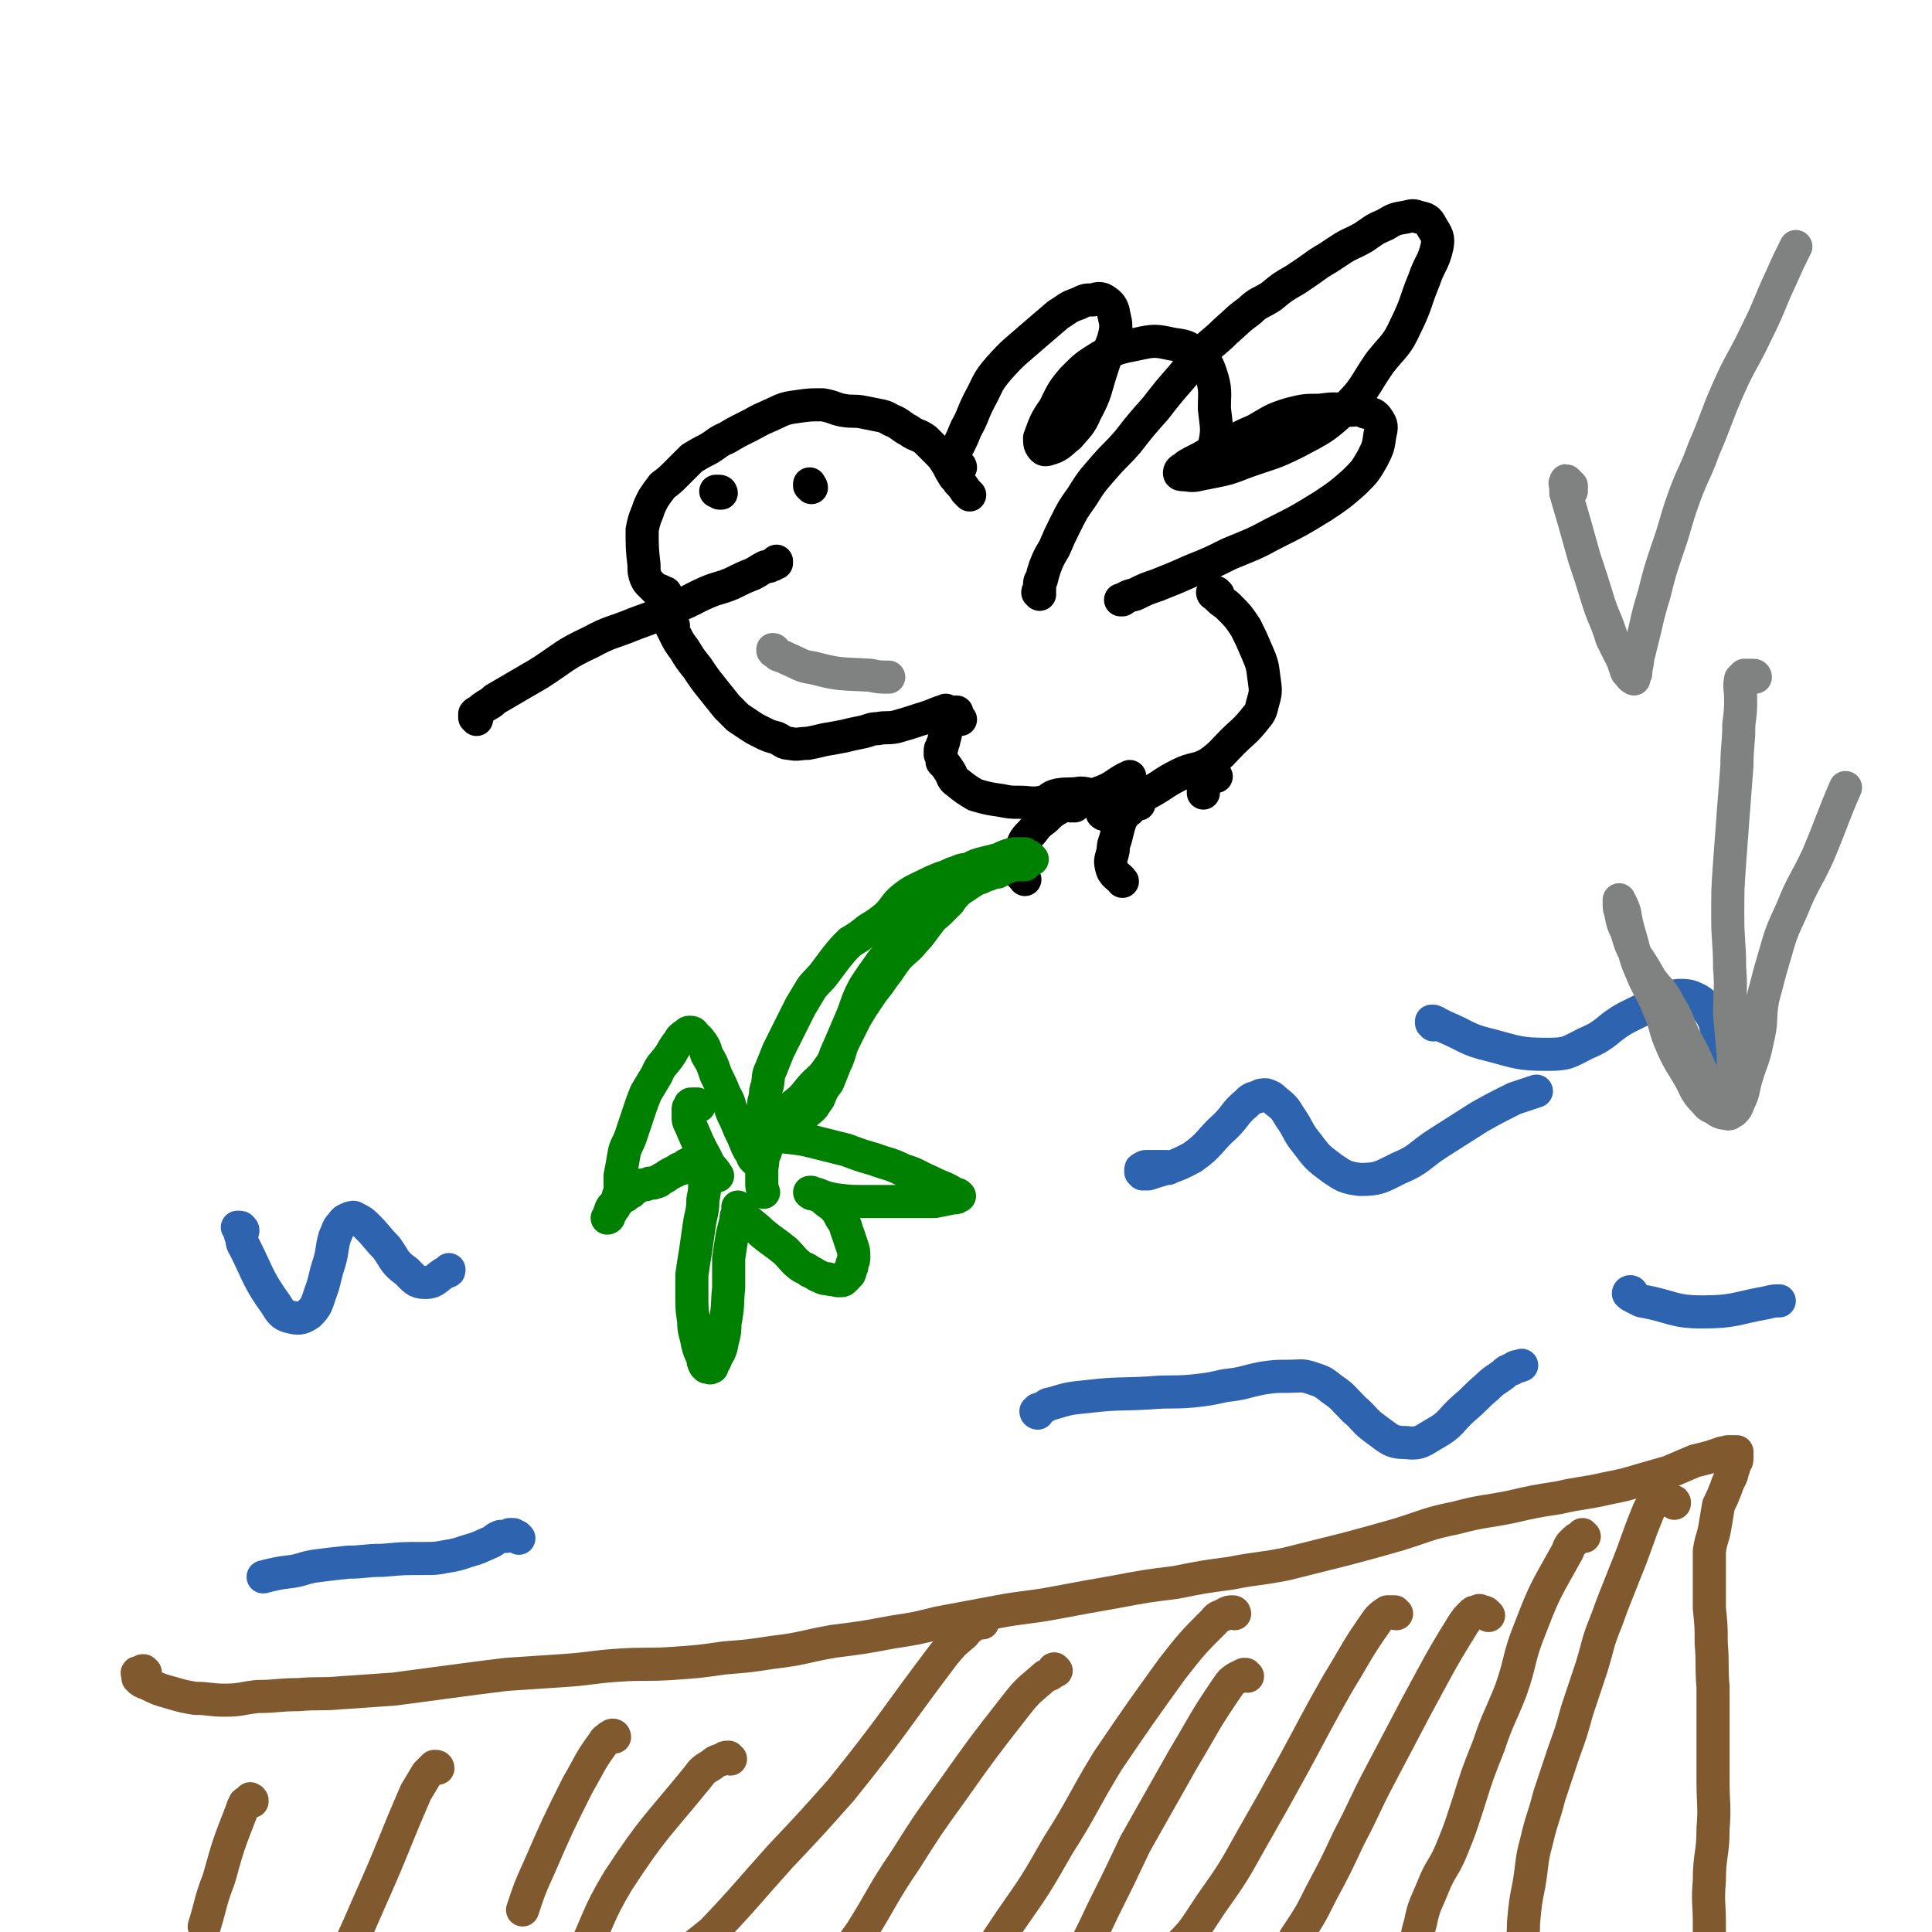 <svg viewBox='0 0 1050 1050' version='1.1' xmlns='http://www.w3.org/2000/svg' xmlns:xlink='http://www.w3.org/1999/xlink'><g fill='none' stroke='#000000' stroke-width='18' stroke-linecap='round' stroke-linejoin='round'><path d='M259,391c0,-1 0,-1 -1,-1 0,-1 0,-1 0,-1 0,0 0,0 0,0 0,-1 0,-1 0,-1 1,-1 1,-1 2,-1 1,-1 1,-1 2,-2 4,-3 4,-2 7,-5 12,-7 12,-7 24,-14 14,-9 13,-10 28,-17 11,-6 12,-5 24,-10 11,-4 11,-4 21,-9 9,-3 9,-4 18,-8 7,-3 7,-2 14,-5 6,-3 6,-3 11,-5 4,-2 3,-2 7,-4 2,0 2,0 3,-1 1,0 1,0 1,0 1,-1 1,-1 2,-1 0,0 0,0 0,-1 '/><path d='M362,323c0,0 0,-1 -1,-1 0,0 0,0 -1,0 -1,0 -1,-1 -1,-1 -1,0 -1,0 -2,0 0,-1 0,-1 -1,-1 -1,-1 -1,-1 -1,-1 -1,-1 -1,-1 -2,-2 -1,-1 -1,-1 -2,-3 -1,-3 -1,-3 -1,-7 -1,-9 -1,-9 -1,-19 1,-5 1,-5 3,-10 1,-3 1,-3 3,-7 2,-3 2,-3 5,-7 4,-3 4,-3 8,-7 4,-4 4,-4 8,-8 5,-3 5,-3 9,-5 5,-3 5,-4 10,-6 5,-3 5,-3 11,-6 6,-3 5,-3 12,-6 7,-3 7,-4 15,-5 7,-1 7,-1 14,-1 6,1 6,2 11,3 6,1 6,0 11,1 5,1 5,1 10,2 4,1 4,2 7,3 4,2 4,3 8,5 4,3 5,2 9,5 3,3 3,3 6,6 3,3 3,3 5,6 2,3 2,4 4,7 1,2 2,2 3,4 2,2 2,2 4,5 1,1 1,1 2,2 '/><path d='M366,340c0,0 0,0 -1,-1 0,0 0,0 0,0 0,0 -1,0 -1,0 0,1 1,1 1,1 0,1 0,1 0,1 1,2 1,2 2,4 2,4 2,4 5,8 3,5 3,5 7,10 4,6 4,6 8,11 4,5 4,5 8,10 3,3 3,3 6,6 3,2 3,2 6,4 3,2 3,2 7,4 4,2 4,2 8,3 4,2 4,3 7,3 5,1 5,0 10,0 5,-1 5,-1 9,-2 6,-1 6,-1 11,-2 4,-1 4,-1 9,-2 5,-1 5,-2 9,-2 5,-1 5,0 10,-1 7,-2 7,-2 13,-4 7,-2 8,-3 14,-5 '/><path d='M392,268c0,0 0,-1 -1,-1 0,0 0,1 0,1 0,-1 0,-1 -1,-1 0,0 0,0 -1,0 '/><path d='M441,265c0,0 0,-1 -1,-1 0,0 0,0 0,0 0,-1 0,-1 0,-1 '/><path d='M565,323c0,0 -1,-1 -1,-1 0,-1 1,-1 1,-1 0,-2 0,-2 0,-3 0,-2 0,-2 1,-3 1,-4 1,-4 2,-7 2,-5 2,-5 5,-10 3,-7 3,-7 6,-13 4,-8 4,-8 9,-15 5,-8 5,-8 12,-16 6,-7 6,-6 13,-14 7,-9 7,-9 15,-18 7,-9 7,-9 14,-17 6,-7 5,-8 12,-14 6,-6 6,-5 12,-11 7,-6 6,-6 13,-11 5,-5 6,-4 12,-8 6,-5 6,-5 13,-9 6,-4 6,-4 13,-9 5,-3 5,-3 11,-7 6,-4 6,-3 13,-7 6,-4 5,-4 12,-7 5,-3 5,-3 11,-4 4,-1 4,-1 7,0 4,1 5,1 7,5 3,5 4,6 3,11 -2,9 -4,9 -7,18 -5,12 -4,13 -10,25 -5,11 -6,10 -14,20 -9,13 -8,15 -20,26 -11,10 -12,10 -25,17 -14,7 -14,6 -28,11 -10,4 -11,4 -21,6 -6,1 -6,2 -12,1 -2,0 -3,0 -3,-1 0,-2 2,-2 4,-4 5,-3 6,-3 11,-6 6,-3 6,-3 12,-6 7,-4 7,-4 14,-7 9,-5 9,-6 19,-9 8,-2 8,-2 16,-2 8,-1 8,-1 15,0 5,0 6,-1 10,1 4,1 5,1 7,4 2,3 2,4 1,8 -1,7 -1,7 -4,13 -4,7 -4,7 -10,13 -8,7 -8,7 -17,13 -13,8 -13,8 -27,15 -11,6 -12,6 -24,11 -10,5 -10,5 -20,9 -9,4 -9,4 -19,8 -6,2 -6,2 -12,5 -4,1 -4,1 -7,3 -1,0 -1,0 -1,0 '/><path d='M522,254c0,0 0,-1 -1,-1 0,-1 0,-1 -1,-1 -1,0 -1,0 -1,0 0,-1 0,-1 0,-1 0,0 0,0 0,-1 0,0 0,0 0,-1 0,0 0,0 0,-1 0,-1 0,-1 0,-2 0,-2 1,-2 2,-4 2,-4 2,-4 4,-9 4,-7 3,-7 7,-15 5,-9 4,-10 11,-18 8,-9 9,-9 18,-17 7,-6 7,-6 14,-12 5,-3 5,-4 11,-6 4,-2 4,-2 8,-2 3,-1 4,-1 6,0 3,2 4,3 5,6 1,6 2,6 1,12 -2,9 -4,9 -7,19 -4,12 -3,13 -9,24 -3,7 -4,7 -9,13 -4,3 -4,4 -8,6 -3,1 -5,2 -6,1 -2,-2 -2,-3 -2,-6 3,-8 3,-9 8,-16 4,-8 4,-9 10,-16 7,-7 7,-7 15,-12 9,-5 10,-5 20,-7 9,-2 10,-2 19,0 7,1 8,1 13,5 5,4 6,5 8,11 3,9 2,10 2,19 1,10 2,11 0,20 -1,6 -3,6 -6,12 '/><path d='M522,391c0,0 -1,0 -1,-1 0,0 -1,0 -1,0 0,-1 0,-1 0,-2 0,0 0,0 0,-1 0,0 0,0 -1,0 0,0 0,0 0,0 -1,1 -1,1 -1,1 -1,1 -1,1 -1,1 -1,1 0,1 -1,1 0,1 -1,1 -1,1 -1,3 0,3 -1,5 0,3 0,3 -1,6 0,1 0,1 -1,3 0,0 0,0 0,1 -1,1 -1,1 -1,2 0,0 0,0 0,1 0,1 0,1 0,1 1,2 1,2 1,4 2,2 2,2 4,5 2,3 1,4 4,6 5,4 5,4 10,7 7,2 7,2 14,3 5,1 5,1 10,1 6,0 6,1 12,0 5,-1 4,-3 9,-4 6,-1 6,0 12,-1 5,0 5,2 10,0 9,-3 10,-6 17,-9 '/><path d='M662,323c-1,0 -1,0 -1,-1 -1,0 -1,1 -1,1 -1,0 -1,-1 -1,-1 0,0 0,0 0,0 1,1 1,1 1,1 1,1 1,1 2,2 3,3 3,2 6,5 5,5 5,5 9,11 3,6 3,6 6,13 3,7 3,7 4,15 1,7 1,7 -1,14 -1,5 -2,5 -5,9 -5,6 -6,6 -11,11 -6,6 -6,7 -13,12 -7,4 -8,2 -16,6 -10,5 -9,6 -19,11 -6,4 -6,4 -12,7 -4,2 -4,2 -7,3 -2,1 -3,1 -4,0 0,0 1,-1 1,-2 '/><path d='M584,438c-1,0 -1,-1 -1,-1 -1,0 0,1 -1,1 0,0 0,-1 -1,-1 -1,0 -1,0 -2,0 -1,0 -1,1 -2,1 -1,1 -1,1 -3,2 -3,2 -3,2 -6,5 -4,3 -4,3 -7,7 -4,4 -4,4 -6,9 -3,4 -4,5 -3,9 0,4 2,4 5,8 '/><path d='M619,437c-1,0 -1,-1 -1,-1 -1,0 -1,1 -1,1 -1,1 -1,0 -2,1 -1,1 -1,1 -1,2 -1,1 -1,1 -2,1 -1,1 -1,1 -2,3 0,1 -1,0 -1,2 -1,3 -1,3 -2,7 -1,5 -2,5 -2,9 -1,5 -2,5 -1,9 1,5 4,5 6,8 '/><path d='M661,422c0,0 0,0 -1,-1 -1,0 -1,1 -1,1 -1,0 -2,0 -2,0 -1,0 -2,0 -2,1 -1,2 0,2 -1,3 0,3 0,3 0,5 '/></g>
<g fill='none' stroke='#008000' stroke-width='18' stroke-linecap='round' stroke-linejoin='round'><path d='M561,467c0,0 0,0 -1,-1 0,0 0,0 0,0 -1,-1 -1,-1 -2,-1 -1,-1 -1,-1 -1,-1 -1,0 -1,0 -2,0 -2,0 -2,0 -4,0 -4,1 -4,1 -8,3 -4,1 -4,1 -8,2 -4,1 -4,1 -8,3 -3,1 -3,0 -7,2 -4,1 -4,2 -8,3 -5,2 -5,2 -9,4 -6,3 -7,3 -12,7 -5,4 -4,5 -9,10 -5,4 -5,4 -10,7 -5,4 -5,4 -10,7 -4,4 -4,4 -8,9 -3,4 -3,4 -6,8 -3,4 -4,4 -7,8 -3,5 -3,5 -6,10 -3,6 -3,6 -6,12 -3,6 -3,6 -6,12 -2,5 -2,5 -4,10 -2,4 -1,4 -2,9 -1,3 -1,3 -1,6 -1,3 -1,3 -1,5 0,3 0,3 -1,5 0,3 0,3 0,6 -1,3 0,3 -1,6 0,2 0,2 0,4 0,2 0,2 0,3 1,1 0,1 0,2 0,1 0,1 -1,2 0,1 0,0 0,1 -1,0 0,1 0,1 -1,0 -1,0 -2,-1 -1,-1 -1,-1 -1,-2 -2,-3 -2,-3 -3,-5 -2,-5 -2,-5 -4,-9 -2,-5 -2,-5 -4,-9 -2,-5 -1,-5 -4,-10 -2,-5 -2,-5 -5,-11 -2,-6 -2,-6 -5,-11 -1,-4 -1,-4 -4,-8 -1,-1 -1,-1 -2,-2 -1,-1 -1,-2 -3,-2 -1,0 -1,0 -2,1 -3,2 -3,2 -4,4 -4,5 -3,5 -6,9 -3,4 -4,4 -6,9 -3,5 -3,5 -6,10 -2,5 -2,5 -4,11 -2,6 -2,6 -4,12 -2,6 -3,5 -4,11 -1,6 -1,6 -2,11 0,3 0,3 0,6 0,1 0,1 0,2 0,1 0,1 0,1 0,0 0,0 0,1 0,0 0,0 -1,1 0,1 0,1 0,1 -1,2 -1,2 -2,5 -1,1 -1,1 -2,3 -1,1 -1,1 -1,2 0,1 -1,1 -1,1 0,0 1,0 1,-1 0,-1 0,-1 0,-1 0,-1 1,-1 1,-1 0,-1 0,-1 0,-1 0,-1 0,-1 0,-1 1,-2 1,-1 3,-3 1,-1 1,-1 2,-2 1,-1 1,-1 3,-2 1,-1 1,-1 3,-2 1,-1 1,-1 2,-2 2,-1 2,-1 4,-2 2,0 2,0 4,-1 1,0 1,0 2,0 1,-1 1,0 3,-1 1,-1 1,-1 3,-2 2,-1 1,-1 3,-2 2,-1 2,-1 4,-2 1,-1 1,-1 3,-1 1,-1 1,-1 2,-2 1,0 1,0 2,-1 1,0 1,0 2,-1 1,0 1,0 1,-1 1,0 1,0 1,0 0,-1 0,0 1,0 0,0 0,-1 0,0 1,1 1,1 1,3 1,1 1,1 2,3 0,3 0,3 0,6 0,5 0,5 -1,10 0,7 -1,7 -2,14 -1,7 -1,7 -2,14 -1,6 -1,6 -2,13 0,5 0,5 0,11 0,7 0,7 1,14 0,6 1,6 2,12 1,4 1,4 3,8 0,2 0,2 1,4 1,0 1,1 1,1 1,0 1,0 1,0 1,0 1,1 1,0 0,0 0,0 1,0 0,-1 0,-1 0,-1 1,-2 2,-2 2,-4 2,-3 2,-3 3,-6 1,-6 2,-6 2,-13 2,-10 1,-10 2,-19 0,-8 0,-8 0,-16 1,-7 1,-7 2,-13 1,-4 1,-4 2,-8 0,-2 0,-2 1,-4 0,-1 0,-1 0,-2 0,-1 0,-1 0,-1 0,0 0,0 0,0 0,0 0,0 0,1 1,1 1,1 1,1 2,2 2,2 3,4 4,4 5,4 9,8 6,5 7,5 13,10 4,4 4,5 8,8 3,2 3,1 5,3 3,1 3,2 6,3 2,1 2,1 4,1 3,1 3,0 5,1 1,0 1,0 2,0 1,0 1,0 2,-1 0,0 0,0 1,-1 0,-1 1,-1 1,-1 1,-1 1,-1 1,-3 1,-1 1,-1 1,-3 1,-2 1,-2 1,-4 0,-3 0,-3 -1,-6 -1,-3 -1,-3 -2,-6 -2,-5 -1,-5 -4,-9 -2,-4 -2,-4 -5,-7 -3,-2 -3,-2 -5,-4 -2,-1 -2,-1 -4,-2 -2,0 -2,0 -3,-1 0,0 0,0 1,0 0,0 0,0 0,0 2,1 2,1 3,1 5,2 5,2 10,3 8,1 8,1 16,1 10,0 10,0 20,0 9,0 9,0 18,0 5,-1 5,-1 10,-2 2,0 2,0 3,-1 0,0 1,0 0,0 0,-1 -1,-1 -2,-1 -3,-2 -3,-2 -5,-3 -5,-2 -5,-2 -9,-4 -7,-3 -7,-4 -14,-6 -8,-4 -8,-3 -16,-6 -7,-2 -7,-2 -15,-5 -8,-2 -8,-2 -16,-4 -8,-2 -8,-2 -17,-3 -6,-1 -6,-2 -13,-3 -2,0 -2,0 -5,-1 -1,0 -1,0 -2,-1 0,0 -1,-1 -1,-1 0,0 1,0 1,0 1,0 1,0 1,0 3,0 3,0 5,0 3,0 3,0 6,0 3,0 3,0 6,-1 4,-1 4,0 7,-2 4,-2 4,-2 7,-5 4,-3 3,-3 6,-7 2,-5 2,-5 5,-9 2,-5 2,-5 4,-10 3,-6 2,-7 5,-13 3,-6 3,-6 6,-12 3,-5 3,-5 7,-11 4,-6 4,-5 8,-11 4,-5 4,-6 8,-11 5,-5 5,-4 9,-9 4,-4 4,-5 8,-10 2,-3 3,-3 6,-6 2,-2 2,-2 5,-5 2,-3 2,-3 5,-6 3,-2 3,-2 6,-4 3,-2 3,-2 6,-3 2,-1 2,-1 5,-2 2,-1 2,-1 4,-1 1,-1 1,-1 2,-1 1,-1 1,-1 2,-2 1,0 1,0 2,0 1,0 1,0 2,-1 0,0 0,0 1,0 1,0 1,0 2,0 1,0 1,0 3,0 0,0 0,0 1,0 '/><path d='M505,498c0,0 -1,-1 -1,-1 -1,1 -1,1 -2,2 -1,1 -1,1 -2,2 -1,1 -1,1 -2,2 -1,1 -1,1 -2,2 -2,1 -2,1 -3,3 -3,3 -3,3 -6,7 -4,4 -5,4 -8,8 -5,7 -5,7 -9,13 -5,9 -4,10 -8,19 -3,7 -3,7 -6,14 -3,6 -2,7 -6,12 -4,6 -5,5 -10,11 -4,5 -4,5 -9,9 -4,4 -5,4 -8,8 -2,4 -1,5 -3,9 -2,4 -3,4 -4,8 -2,4 -1,4 -2,9 0,4 0,4 0,8 0,2 0,2 1,5 '/><path d='M380,601c0,0 0,0 -1,-1 0,0 0,0 -1,0 -1,0 -1,0 -2,0 -1,0 -1,0 -1,1 -1,1 -1,1 -1,2 0,2 0,2 0,4 0,2 0,2 1,4 4,9 4,10 9,19 2,5 3,4 6,9 '/></g>
<g fill='none' stroke='#81592F' stroke-width='18' stroke-linecap='round' stroke-linejoin='round'><path d='M79,909c0,0 -1,-1 -1,-1 -1,0 -1,0 -1,1 -1,0 -1,0 -1,0 -1,0 -1,0 -1,0 -1,0 0,1 0,1 0,0 0,0 0,1 0,0 0,0 0,1 2,2 2,2 5,3 6,3 6,3 13,5 7,2 7,2 13,3 8,0 8,1 16,1 9,0 9,-1 18,-2 11,0 11,-1 22,-1 12,-1 12,0 23,-1 15,-1 15,-1 29,-2 15,-2 15,-2 30,-4 15,-2 15,-2 31,-4 15,-1 15,-1 30,-2 16,-1 16,-2 31,-3 15,-1 15,0 30,-1 14,-1 14,-1 28,-3 13,-1 13,-1 26,-3 17,-2 16,-3 33,-6 16,-2 16,-2 32,-5 13,-2 13,-2 25,-5 16,-3 16,-3 32,-6 16,-3 16,-2 32,-5 16,-3 16,-3 33,-6 16,-3 16,-3 32,-5 15,-3 15,-3 30,-5 15,-3 15,-2 30,-5 16,-4 16,-4 32,-8 15,-4 15,-4 29,-8 16,-5 16,-6 31,-9 15,-4 15,-3 30,-6 13,-3 13,-3 26,-5 13,-3 13,-2 26,-5 10,-2 10,-2 20,-5 7,-2 7,-2 14,-4 7,-3 7,-3 14,-6 4,-1 4,-1 8,-2 3,-1 3,-1 6,-2 2,-1 2,0 4,-1 2,0 2,0 3,0 1,0 1,0 2,0 0,1 0,1 0,1 0,1 0,1 0,2 0,2 0,2 -1,3 -1,4 -1,3 -2,7 -2,4 -2,4 -3,7 -2,5 -2,5 -4,9 -1,6 -1,6 -2,12 -1,6 -2,6 -3,13 0,7 0,7 0,14 0,8 0,8 0,17 1,10 1,10 1,19 1,12 0,12 1,24 0,11 0,11 0,22 0,15 0,15 0,29 0,13 1,13 0,26 0,14 -2,14 -2,28 -1,12 0,12 0,23 0,11 0,11 0,21 0,7 -1,7 0,14 0,6 0,6 1,12 0,4 -1,4 0,8 0,2 0,2 1,4 2,2 3,2 5,4 '/><path d='M910,817c0,-1 0,-1 -1,-1 -2,-1 -2,-1 -4,-2 -1,0 -1,0 -2,0 -1,0 -1,0 -2,0 -1,1 -1,1 -2,3 -2,2 -2,2 -3,4 -7,17 -6,17 -13,34 -5,13 -5,12 -10,26 -5,12 -4,12 -8,25 -4,12 -4,12 -8,24 -3,11 -3,11 -7,22 -4,12 -4,12 -8,24 -3,12 -4,12 -7,25 -3,11 -2,11 -4,23 -2,10 -2,10 -3,21 0,8 -1,8 0,15 0,3 1,4 4,5 2,1 2,1 5,1 '/><path d='M861,835c0,0 0,0 -1,-1 0,0 0,1 -1,1 -1,1 -2,1 -3,2 -3,3 -3,3 -4,6 -11,20 -12,20 -20,41 -7,17 -5,18 -11,35 -6,15 -7,15 -12,30 -6,15 -6,15 -11,31 -4,12 -4,13 -9,25 -4,10 -6,10 -10,20 -4,10 -5,10 -7,20 -2,7 -2,7 -2,14 -1,3 0,4 1,5 0,1 0,-1 1,-1 '/><path d='M809,878c0,0 -1,-1 -1,-1 -1,-1 -1,-1 -3,-1 -1,-1 -1,-1 -2,0 -2,0 -2,0 -3,1 -3,3 -3,3 -5,6 -13,21 -13,22 -25,44 -10,19 -10,19 -20,38 -9,17 -8,17 -17,34 -7,15 -7,15 -15,30 -6,12 -6,12 -14,24 -4,8 -5,8 -10,15 -2,2 -2,2 -4,4 0,0 0,0 0,0 '/><path d='M759,877c-1,0 -1,0 -1,-1 -1,0 -1,0 -1,0 -2,0 -2,0 -3,0 -3,2 -3,2 -5,4 -12,17 -11,17 -22,35 -12,21 -12,22 -24,44 -11,20 -11,20 -23,41 -10,18 -10,18 -22,35 -10,15 -9,15 -22,27 -7,7 -8,7 -17,11 -4,1 -6,0 -10,0 '/><path d='M678,911c-1,0 -1,-1 -1,-1 -1,0 -1,0 -1,0 -2,1 -2,1 -4,2 -3,2 -3,2 -5,5 -13,19 -12,19 -24,39 -13,23 -13,23 -26,46 -9,19 -9,19 -18,37 -6,13 -6,12 -12,25 -1,3 -1,3 -2,7 '/><path d='M671,877c0,0 0,-1 -1,-1 -2,0 -2,0 -4,1 -3,2 -4,1 -6,4 -12,12 -12,12 -23,26 -18,25 -18,25 -35,50 -14,23 -13,24 -27,46 -12,21 -12,21 -26,41 -10,15 -10,15 -20,30 -4,6 -4,6 -8,12 '/><path d='M574,908c0,0 -1,-1 -1,-1 -1,0 0,1 -1,2 -2,2 -3,1 -4,2 -9,8 -9,7 -16,16 -18,23 -18,23 -35,47 -13,18 -13,18 -25,37 -13,19 -12,20 -24,39 -9,13 -10,12 -19,25 -4,5 -3,6 -7,11 '/><path d='M534,882c0,-1 0,-1 -1,-1 -1,0 -1,0 -2,1 -4,3 -4,2 -7,6 -6,5 -6,5 -11,11 -28,37 -27,38 -56,74 -16,18 -16,18 -33,36 -18,20 -18,21 -37,41 -5,4 -5,4 -10,8 '/><path d='M397,956c-1,0 -1,-1 -1,-1 -2,0 -2,0 -3,1 -3,1 -4,1 -6,3 -5,3 -5,3 -8,7 -22,27 -24,27 -43,56 -12,20 -10,21 -21,43 -4,9 -4,9 -9,18 '/><path d='M334,944c0,0 0,-1 -1,-1 -1,0 -1,1 -2,1 -2,2 -2,1 -3,3 -8,11 -7,11 -14,23 -11,22 -11,22 -21,45 -5,11 -5,11 -9,23 '/><path d='M238,961c0,0 0,-1 -1,-1 0,0 0,0 -1,0 -2,2 -2,2 -4,4 -3,5 -3,5 -6,10 -13,30 -12,30 -25,59 -10,23 -10,23 -21,45 -6,11 -6,11 -12,23 '/><path d='M137,979c0,-1 0,-1 -1,-1 0,-1 0,0 0,0 -1,1 -2,1 -3,2 -1,2 -1,2 -2,5 -7,18 -7,18 -12,36 -5,13 -4,13 -8,26 '/></g>
<g fill='none' stroke='#2D63AF' stroke-width='18' stroke-linecap='round' stroke-linejoin='round'><path d='M132,669c0,-1 0,-1 -1,-1 0,-1 0,-1 -1,-1 0,0 0,0 -1,0 0,0 1,0 1,1 1,2 0,2 1,4 1,3 0,3 2,6 8,16 7,17 17,31 3,5 4,6 9,7 4,1 6,0 9,-2 4,-4 4,-5 6,-11 3,-8 2,-8 5,-17 2,-7 1,-7 3,-14 2,-4 1,-4 4,-7 1,-2 2,-2 4,-3 1,0 2,-1 3,0 4,2 4,2 7,5 5,5 5,6 10,11 5,7 4,8 11,13 4,4 5,6 10,6 6,0 6,-3 12,-6 1,0 1,0 1,-1 '/><path d='M635,635c-1,0 -1,-1 -1,-1 -1,0 -1,0 -2,0 -1,0 -1,0 -3,0 -1,0 -1,0 -3,0 -1,0 -1,0 -3,0 -1,0 -1,0 -2,1 -1,0 -1,0 -1,1 0,0 0,0 0,1 0,0 1,1 1,1 2,0 2,0 3,0 12,-4 13,-3 24,-9 10,-7 9,-9 18,-17 6,-6 5,-7 11,-12 3,-3 3,-3 7,-4 1,-1 2,-1 4,-1 3,1 3,1 5,3 5,4 5,4 8,9 5,7 4,8 9,14 6,8 6,8 14,14 6,4 7,5 15,6 10,0 11,-1 21,-6 12,-5 11,-7 22,-14 11,-7 11,-7 22,-14 9,-5 9,-5 19,-10 6,-2 6,-2 12,-4 '/><path d='M564,768c0,0 -1,0 -1,-1 0,0 1,0 1,-1 2,0 2,-1 3,-1 2,-1 2,-2 4,-2 10,-3 10,-3 20,-4 17,-2 17,-1 34,-2 11,-1 12,0 23,-1 9,-1 9,-1 18,-3 10,-1 10,-2 20,-4 7,-1 7,-1 14,-1 7,0 7,-1 13,1 6,2 6,2 11,6 6,4 6,5 12,11 6,5 5,6 12,11 7,5 8,7 16,7 8,1 9,-1 16,-5 9,-5 8,-7 16,-14 6,-5 6,-6 12,-11 4,-4 5,-4 9,-7 2,-2 2,-2 5,-3 2,-2 3,-1 5,-2 '/><path d='M779,557c0,0 0,-1 -1,-1 0,0 0,-1 0,-1 0,0 0,0 1,0 1,1 1,0 2,1 2,1 2,1 4,2 12,5 12,7 25,10 15,4 16,5 31,5 11,0 11,-1 21,-6 12,-5 11,-8 22,-14 8,-4 8,-4 17,-8 5,-2 5,-3 11,-4 5,0 6,0 10,2 4,2 4,3 7,7 4,6 3,7 5,14 4,10 3,11 6,21 0,1 0,1 1,2 '/><path d='M887,703c0,0 0,-1 -1,-1 0,0 -1,0 -1,1 1,1 1,1 3,2 2,1 2,1 4,2 17,3 17,6 33,6 18,0 18,-2 35,-5 4,-1 4,-1 7,-1 '/><path d='M282,836c0,0 -1,-1 -1,-1 -1,0 -1,0 -2,-1 -1,0 -1,0 -2,0 -1,1 -1,1 -3,1 -1,0 -1,0 -2,0 -3,1 -3,2 -5,3 -7,3 -6,3 -13,5 -6,2 -6,2 -12,3 -5,1 -6,1 -11,1 -12,0 -12,0 -23,1 -10,0 -10,1 -19,1 -9,1 -9,1 -17,2 -7,1 -7,2 -13,3 -8,1 -8,1 -16,3 '/></g>
<g fill='none' stroke='#808282' stroke-width='18' stroke-linecap='round' stroke-linejoin='round'><path d='M421,354c0,-1 -1,-1 -1,-1 0,0 0,0 0,0 0,1 0,1 1,1 1,1 1,1 2,2 3,1 3,1 5,2 7,3 7,4 14,5 15,4 15,3 31,4 5,1 5,1 10,1 '/><path d='M854,267c0,0 -1,-1 -1,-1 0,-1 1,-1 1,-1 0,-1 0,-1 0,-1 -1,-1 -1,-1 -1,-1 -1,-1 -1,-1 -1,-1 -1,-1 -1,-1 -1,0 -1,1 0,1 0,2 0,2 0,2 0,4 5,17 5,17 10,35 4,12 4,12 8,25 3,9 4,9 7,19 3,6 3,6 6,12 1,3 1,3 2,6 2,2 2,3 4,4 0,0 0,-1 0,-1 1,-1 0,-1 1,-2 0,-4 1,-4 1,-8 2,-8 2,-8 4,-16 2,-9 2,-9 5,-19 3,-12 3,-12 7,-24 5,-14 4,-14 9,-28 5,-14 6,-13 11,-27 7,-16 6,-16 13,-32 7,-16 8,-15 16,-32 7,-14 6,-14 13,-29 4,-9 4,-9 8,-17 '/><path d='M954,368c0,0 0,-1 -1,-1 0,0 0,0 -1,0 -1,0 -1,0 -2,0 -1,0 -1,0 -2,0 -1,1 -1,1 -1,1 -1,1 -1,1 -1,1 -1,5 0,5 0,10 0,7 0,7 -1,15 0,11 -1,11 -1,22 -1,13 -1,13 -2,26 -1,13 -1,13 -2,27 -1,14 -1,14 -1,29 0,14 1,14 1,28 1,12 0,12 0,25 1,11 1,11 2,23 0,8 0,8 0,15 0,5 1,5 0,9 0,2 0,2 -1,4 0,1 0,1 -2,2 0,1 -1,1 -2,1 -1,-1 -1,-1 -2,-3 -3,-3 -3,-3 -5,-7 -4,-6 -3,-7 -6,-14 -4,-9 -4,-9 -9,-18 -4,-9 -3,-9 -8,-17 -4,-8 -5,-7 -10,-14 -4,-7 -4,-7 -8,-13 -3,-6 -3,-6 -5,-13 -2,-4 -2,-4 -3,-9 0,-2 -1,-2 -1,-5 0,-1 0,-2 0,-3 0,0 0,1 1,2 1,2 1,2 2,5 1,6 1,6 3,13 3,10 2,10 6,19 4,10 5,9 9,19 5,11 3,11 8,22 4,9 5,9 10,18 3,6 3,7 8,12 2,3 3,2 7,5 2,1 2,1 4,1 2,1 2,0 4,-1 2,-2 2,-2 3,-5 3,-6 2,-6 4,-13 3,-10 4,-10 6,-20 3,-12 1,-12 3,-23 3,-11 3,-12 6,-22 4,-14 4,-14 10,-27 6,-15 7,-14 14,-29 8,-19 8,-21 15,-37 '/></g>
</svg>